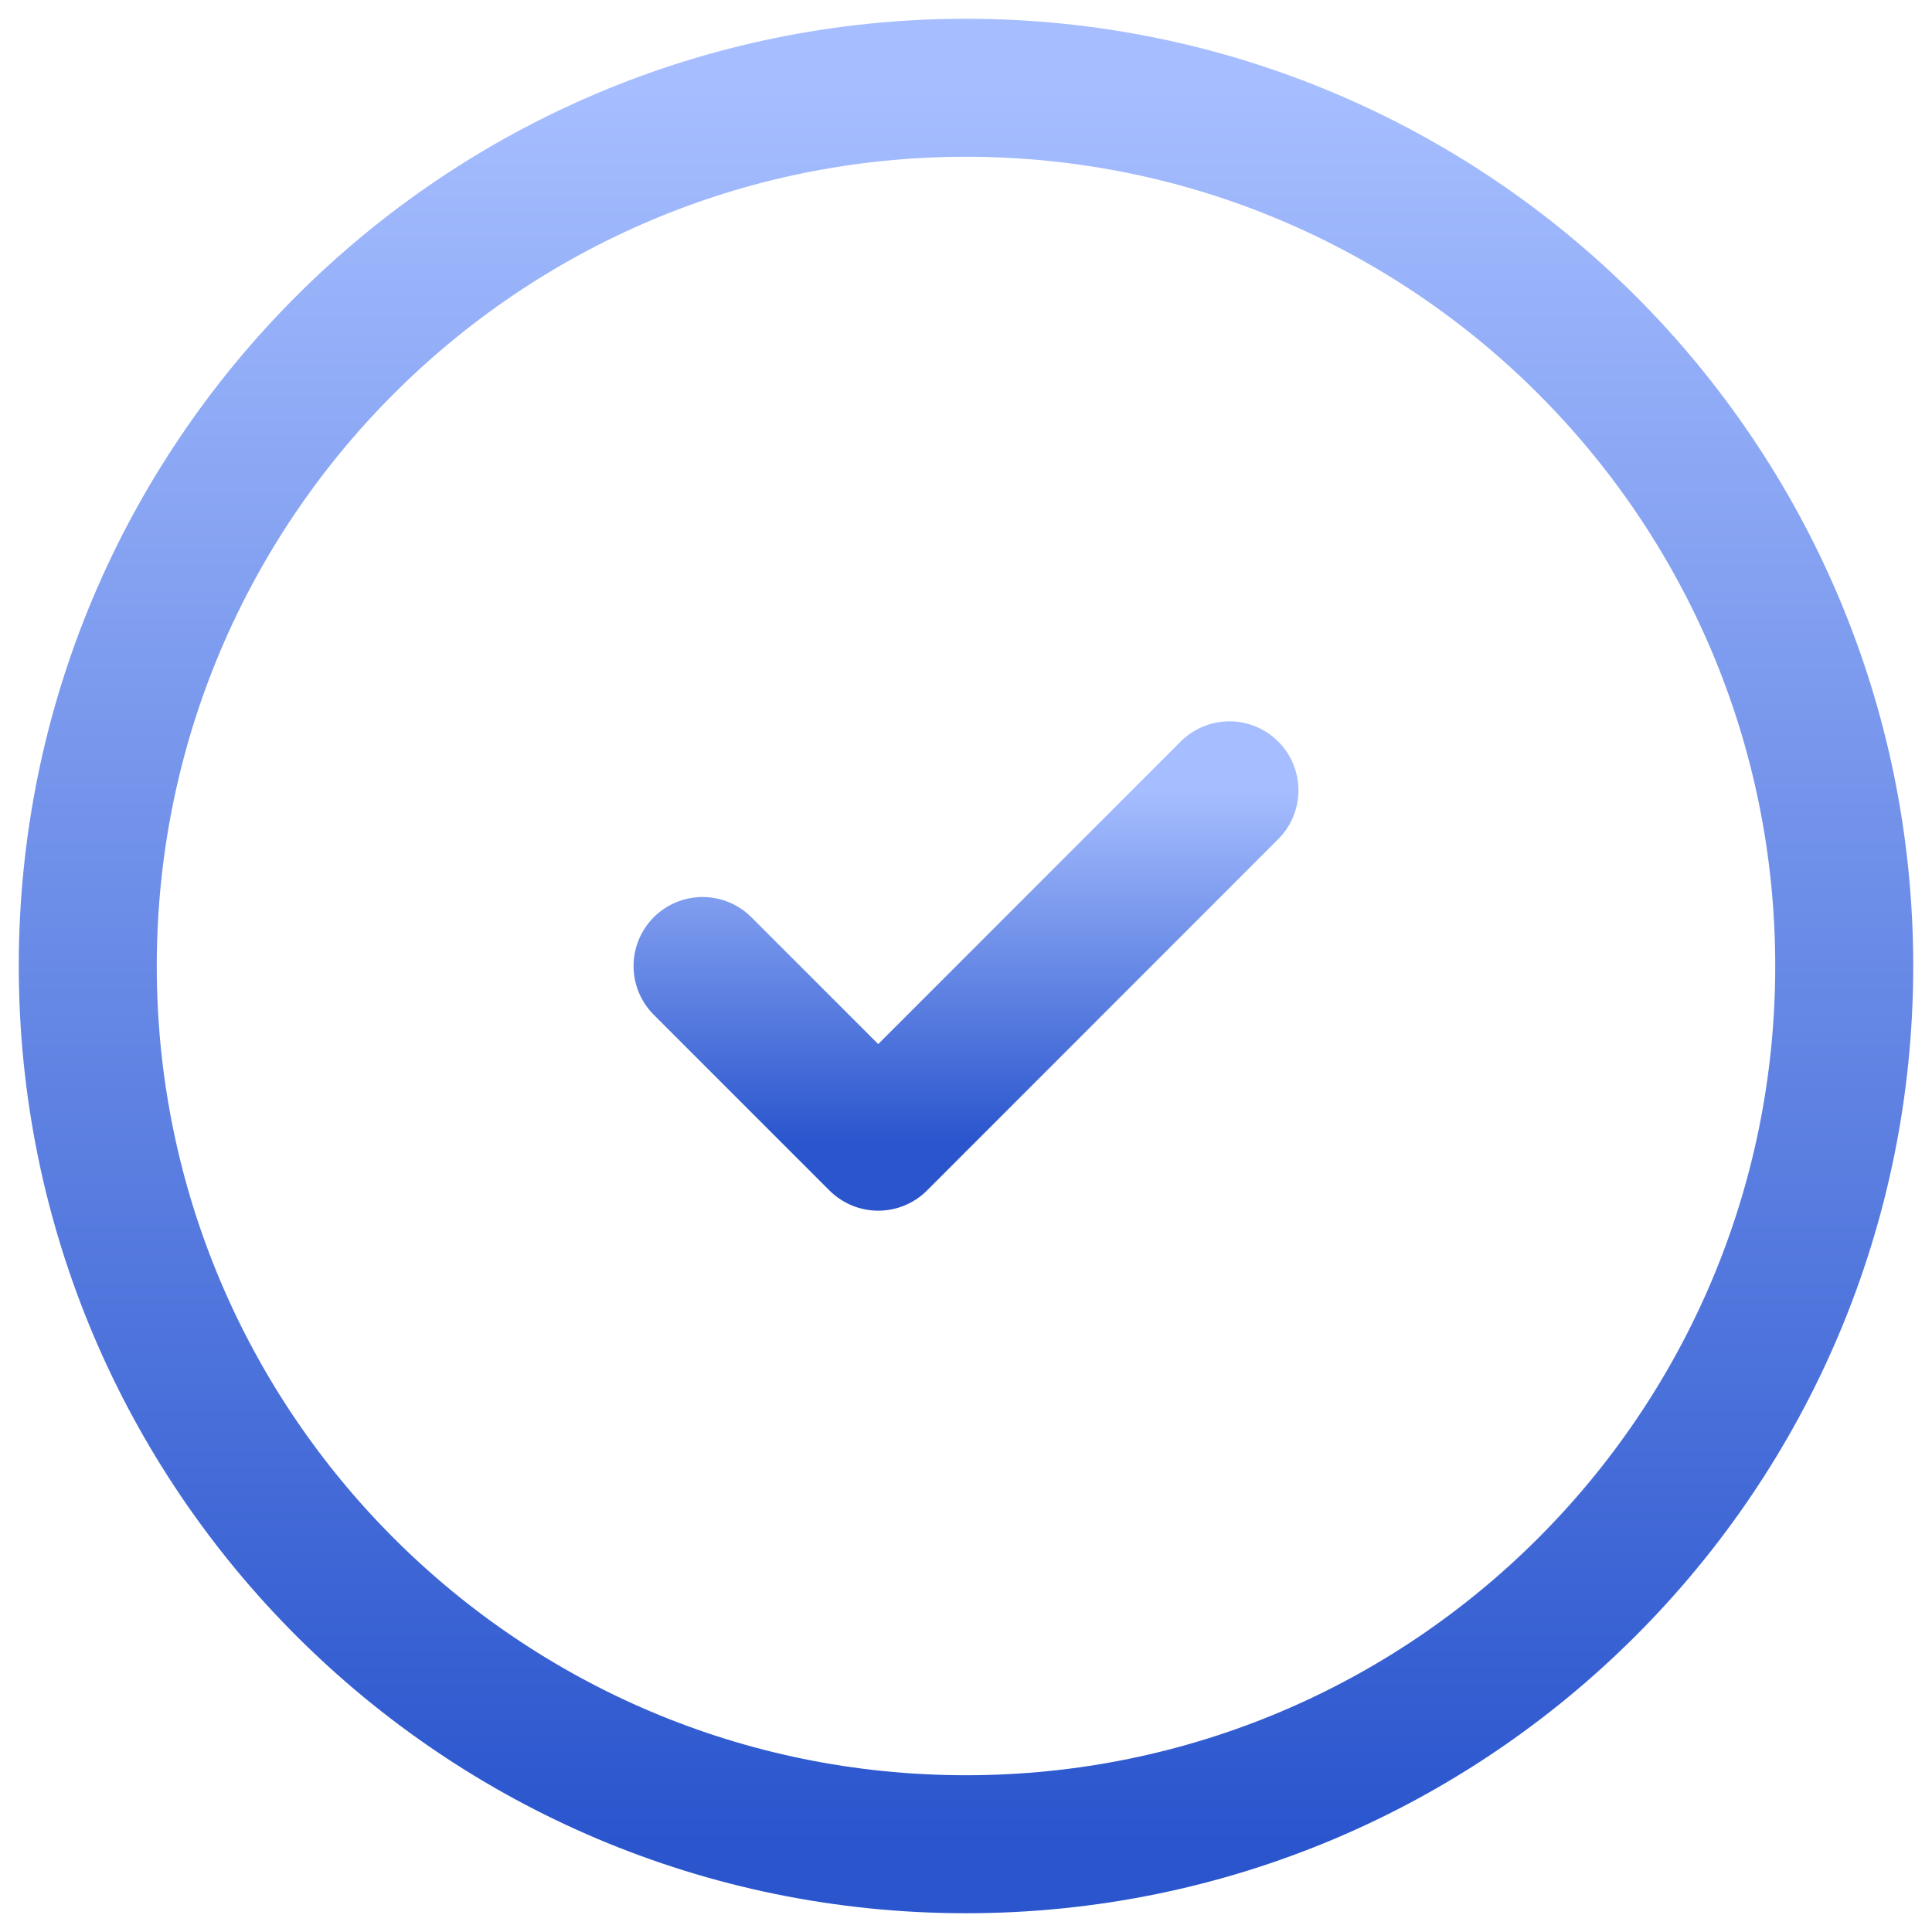 <svg width="14" height="14" viewBox="0 0 14 14" fill="none" xmlns="http://www.w3.org/2000/svg">
<g clip-path="url(#clip0_1240_101)">
<path d="M7 13.364C10.514 13.364 13.364 10.514 13.364 7C13.364 3.485 10.514 0.636 7 0.636C3.485 0.636 0.636 3.485 0.636 7C0.636 10.514 3.485 13.364 7 13.364Z" stroke="url(#paint0_linear_1240_101)" stroke-linecap="round" stroke-linejoin="round"/>
<path d="M5.091 7L6.364 8.273L8.909 5.727" stroke="url(#paint1_linear_1240_101)" stroke-linecap="round" stroke-linejoin="round"/>
</g>
<defs>
<linearGradient id="paint0_linear_1240_101" x1="7" y1="0.636" x2="7" y2="13.364" gradientUnits="userSpaceOnUse">
<stop stop-color="#A6BEFF"/>
<stop offset="1" stop-color="#2A55CD"/>
</linearGradient>
<linearGradient id="paint1_linear_1240_101" x1="7" y1="5.727" x2="7" y2="8.273" gradientUnits="userSpaceOnUse">
<stop stop-color="#A6BEFF"/>
<stop offset="1" stop-color="#2A55CD"/>
</linearGradient>
<clipPath id="clip0_1240_101">
<rect width="14" height="14" fill="white"/>
</clipPath>
</defs>
</svg>
